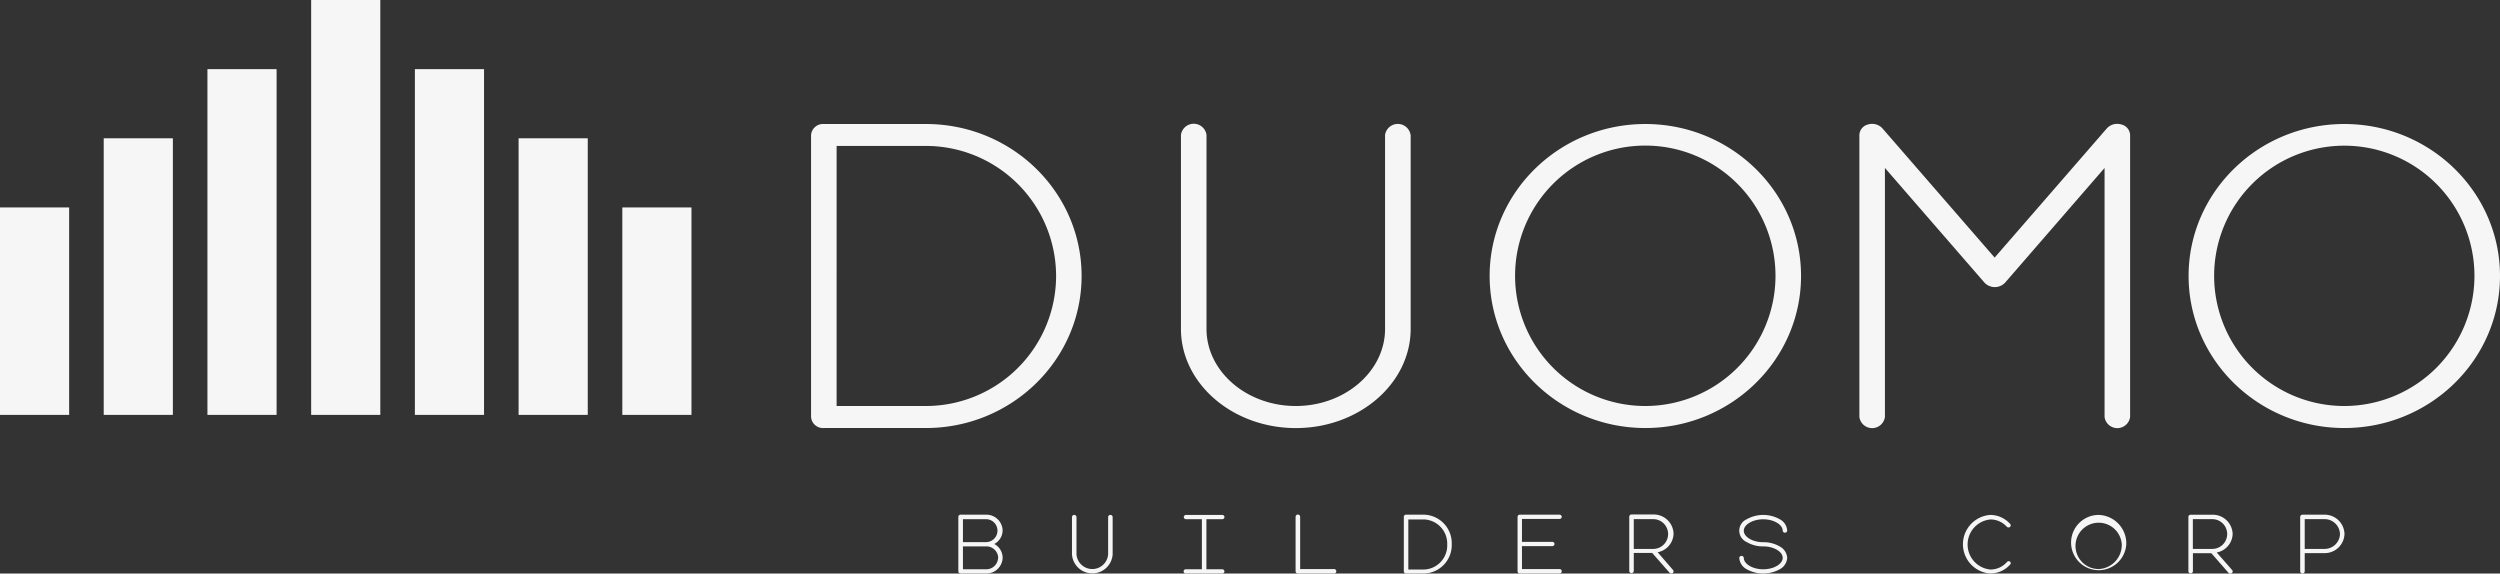 <?xml version="1.0" encoding="UTF-8"?>
<svg xmlns="http://www.w3.org/2000/svg" viewBox="0 0 504 115.62">
  <rect x="0" y="0" width="504" height="115.62" fill="#333333" stroke="none"/>
  <defs>
    <style>.cls-1{fill:#f6f6f6;}</style>
  </defs>
  <g id="Capa_2" data-name="Capa 2">
    <g id="Capa_1-2" data-name="Capa 1">
      <path class="cls-1" d="M218.05,55.63c0,16.91-14.08,30.66-31.39,30.66H166.08a2.41,2.41,0,0,1-2.57-2.22V27.19A2.42,2.42,0,0,1,166.08,25h20.58C204,25,218.05,38.73,218.05,55.63Zm-5.14,0a26.26,26.26,0,0,0-26.25-26.21h-18V81.85h18A26.26,26.26,0,0,0,212.91,55.63Z"></path>
      <path class="cls-1" d="M284.39,27.19V66.3c0,11-10.38,20-23.15,20s-23.16-9-23.16-20V27.19a2.6,2.6,0,0,1,5.15,0V66.3c0,8.57,8.08,15.55,18,15.55s18-7,18-15.55V27.19a2.6,2.6,0,0,1,5.14,0Z"></path>
      <path class="cls-1" d="M363.09,55.63c0,16.91-14.09,30.66-31.39,30.66s-31.39-13.75-31.39-30.66S314.39,25,331.7,25,363.09,38.73,363.09,55.63Zm-5.15,0A26.25,26.25,0,1,0,331.7,81.85,26.26,26.26,0,0,0,357.94,55.63Z"></path>
      <path class="cls-1" d="M429.43,27.19V84.07a2.6,2.6,0,0,1-5.15,0V33.86L404.21,57a2.85,2.85,0,0,1-4.12,0L380,33.86V84.07a2.6,2.6,0,0,1-5.15,0V27.19a2.27,2.27,0,0,1,1.76-2.1,2.81,2.81,0,0,1,2.87.77l22.64,26.07,22.64-26.07a2.83,2.83,0,0,1,2.88-.77A2.28,2.28,0,0,1,429.43,27.19Z"></path>
      <path class="cls-1" d="M504,55.63c0,16.91-14.08,30.66-31.39,30.66s-31.39-13.75-31.39-30.66S455.3,25,472.61,25,504,38.73,504,55.63Zm-5.15,0a26.24,26.24,0,1,0-26.24,26.22A26.26,26.26,0,0,0,498.85,55.63Z"></path>
      <path class="cls-1" d="M202.13,112.46a3.27,3.27,0,0,1-3.37,3.16h-5.11a.44.44,0,0,1-.45-.43v-11a.44.44,0,0,1,.45-.43h5.11a3.28,3.28,0,0,1,3.37,3.17,3.15,3.15,0,0,1-1.68,2.74A3.15,3.15,0,0,1,202.13,112.46Zm-8-3.17h4.65a2.31,2.31,0,1,0,0-4.62h-4.65Zm7.11,3.17a2.39,2.39,0,0,0-2.46-2.31h-4.65v4.62h4.65A2.4,2.4,0,0,0,201.22,112.46Z"></path>
      <path class="cls-1" d="M224.31,104.24v7.53a4.11,4.11,0,0,1-8.2,0v-7.53a.44.44,0,0,1,.45-.43.45.45,0,0,1,.46.43v7.53a3.2,3.2,0,0,0,6.38,0v-7.53a.44.44,0,0,1,.45-.43A.45.45,0,0,1,224.31,104.24Z"></path>
      <path class="cls-1" d="M246.85,115.19a.44.44,0,0,1-.45.43h-7.29a.43.43,0,1,1,0-.85h3.19v-10.1h-3.19a.44.44,0,0,1-.46-.43.45.45,0,0,1,.46-.43h7.29a.44.44,0,0,1,.45.43.44.44,0,0,1-.45.43h-3.19v10.1h3.19A.44.44,0,0,1,246.85,115.19Z"></path>
      <path class="cls-1" d="M269.4,115.19a.45.45,0,0,1-.46.43h-7.29a.45.45,0,0,1-.46-.43v-11a.46.46,0,0,1,.92,0v10.53h6.83A.45.45,0,0,1,269.4,115.19Z"></path>
      <path class="cls-1" d="M292.67,109.72a5.74,5.74,0,0,1-5.56,5.9h-3.65a.44.44,0,0,1-.45-.43v-11a.44.44,0,0,1,.45-.43h3.65A5.75,5.75,0,0,1,292.67,109.72Zm-.91,0a4.87,4.87,0,0,0-4.65-5h-3.19v10.1h3.19A4.87,4.87,0,0,0,291.76,109.72Z"></path>
      <path class="cls-1" d="M314.85,115.19a.45.45,0,0,1-.46.43h-8a.44.44,0,0,1-.45-.43v-11a.44.44,0,0,1,.45-.43h8a.45.45,0,0,1,.46.43.45.45,0,0,1-.46.43h-7.56v4.62h6.1a.44.44,0,0,1,.46.43.45.45,0,0,1-.46.43h-6.1v4.62h7.56A.45.45,0,0,1,314.85,115.19Z"></path>
      <path class="cls-1" d="M337.29,114.92a.41.41,0,0,1-.06.6.46.46,0,0,1-.29.1.47.47,0,0,1-.35-.15l-3.51-4h-3.71v3.68a.46.46,0,0,1-.91,0v-11a.45.45,0,0,1,.46-.43h4.37a4,4,0,0,1,4.1,3.85,3.91,3.91,0,0,1-3.21,3.76Zm-4-4.26a3,3,0,1,0,0-6h-3.92v6Z"></path>
      <path class="cls-1" d="M360.3,112.46a2.79,2.79,0,0,1-1.48,2.29,6.88,6.88,0,0,1-6.7,0,2.79,2.79,0,0,1-1.48-2.29.46.46,0,0,1,.91,0c0,1.25,1.8,2.31,3.92,2.31s3.92-1.06,3.92-2.31-1.8-2.31-3.92-2.31a6.33,6.33,0,0,1-3.35-.88,2.51,2.51,0,0,1,0-4.58,6.82,6.82,0,0,1,6.7,0A2.77,2.77,0,0,1,360.3,107a.46.46,0,0,1-.91,0c0-1.25-1.8-2.31-3.92-2.31s-3.92,1.06-3.92,2.31,1.8,2.31,3.92,2.31a6.42,6.42,0,0,1,3.35.87A2.79,2.79,0,0,1,360.3,112.46Z"></path>
      <path class="cls-1" d="M405.23,113.22a.42.42,0,0,1,0,.61,5.4,5.4,0,0,1-4,1.79,5.92,5.92,0,0,1,0-11.81,5.37,5.37,0,0,1,4,1.8.41.41,0,0,1,0,.6.48.48,0,0,1-.64,0,4.46,4.46,0,0,0-3.3-1.49,5.07,5.07,0,0,0,0,10.1,4.47,4.47,0,0,0,3.3-1.5A.48.48,0,0,1,405.23,113.22Z"></path>
      <path class="cls-1" d="M428.66,109.72a5.57,5.57,0,1,1-5.56-5.91A5.74,5.74,0,0,1,428.66,109.72Zm-.91,0a4.67,4.67,0,1,0-4.65,5A4.87,4.87,0,0,0,427.75,109.72Z"></path>
      <path class="cls-1" d="M450,114.92a.4.4,0,0,1-.05.6.49.49,0,0,1-.65,0l-3.5-4h-3.71v3.68a.46.46,0,0,1-.91,0v-11a.44.44,0,0,1,.45-.43H446a4,4,0,0,1,4.1,3.85,3.92,3.92,0,0,1-3.21,3.76Zm-4-4.26a3,3,0,1,0,0-6h-3.92v6Z"></path>
      <path class="cls-1" d="M472.65,107.66a4,4,0,0,1-4.1,3.85h-3.92v3.68a.44.44,0,0,1-.45.43.45.45,0,0,1-.46-.43v-11a.45.45,0,0,1,.46-.43h4.37A4,4,0,0,1,472.65,107.66Zm-.91,0a3.1,3.1,0,0,0-3.19-3h-3.92v6h3.92A3.1,3.1,0,0,0,471.74,107.66Z"></path>
      <rect class="cls-1" x="62.73" width="13.94" height="83.64"></rect>
      <rect class="cls-1" x="41.82" y="13.94" width="13.94" height="69.7"></rect>
      <rect class="cls-1" x="83.64" y="13.94" width="13.94" height="69.7"></rect>
      <rect class="cls-1" x="20.91" y="27.88" width="13.94" height="55.76"></rect>
      <rect class="cls-1" x="104.55" y="27.88" width="13.94" height="55.76"></rect>
      <rect class="cls-1" y="41.82" width="13.94" height="41.82"></rect>
      <rect class="cls-1" x="125.46" y="41.82" width="13.94" height="41.82"></rect>
    </g>
  </g>
</svg>
